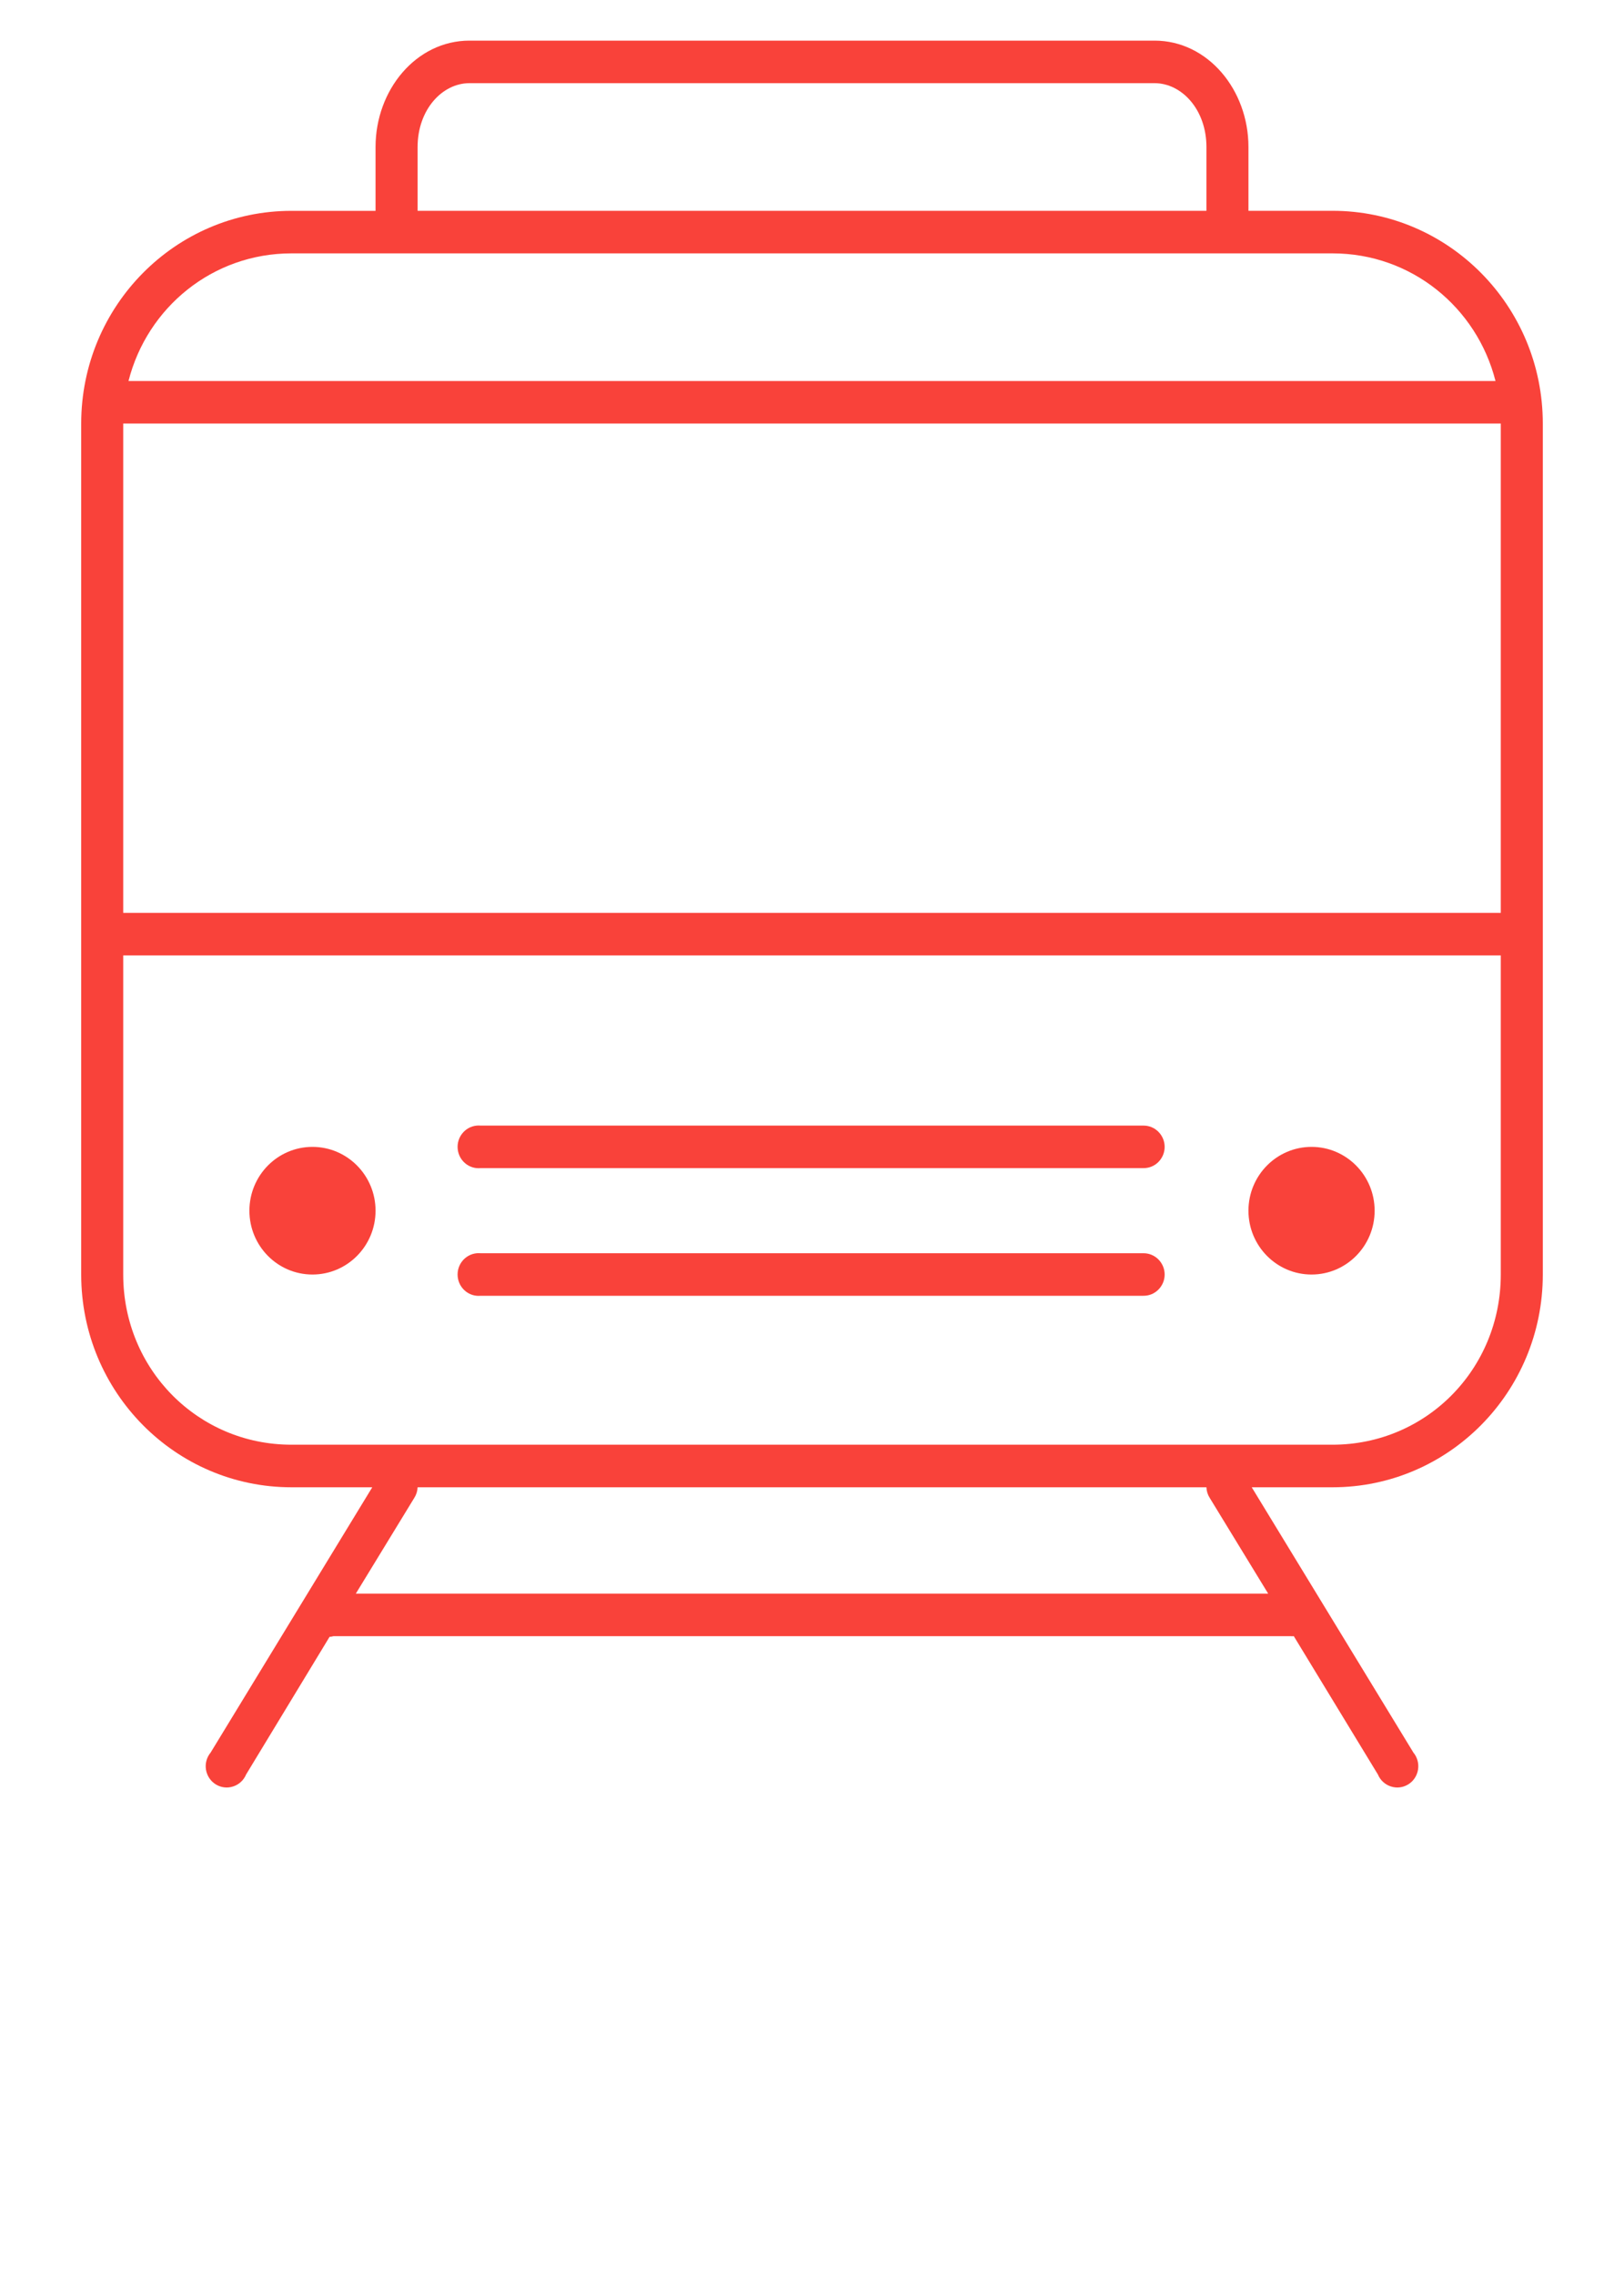<svg width="40" height="56" viewBox="0 0 40 56" fill="none" xmlns="http://www.w3.org/2000/svg">
<rect width="40" height="56" fill="white"/>
<path d="M11.564 1C10.249 1 9.25 2.214 9.25 3.619V5.19H7.179C4.319 5.19 2 7.534 2 10.426V31.373C2 34.266 4.319 36.61 7.179 36.61H9.169L5.188 43.14C5.091 43.257 5.049 43.41 5.073 43.56C5.098 43.711 5.185 43.843 5.314 43.923C5.443 44.003 5.6 44.022 5.743 43.974C5.887 43.928 6.003 43.82 6.062 43.679L8.117 40.292C8.15 40.29 8.182 40.284 8.214 40.275H31.786C31.813 40.278 31.84 40.278 31.867 40.275L33.938 43.679C33.997 43.82 34.113 43.928 34.257 43.974C34.4 44.022 34.557 44.003 34.686 43.923C34.815 43.844 34.902 43.711 34.927 43.56C34.951 43.41 34.909 43.256 34.812 43.139L30.831 36.61H32.821C35.681 36.61 38 34.265 38 31.373V10.426C38 7.534 35.681 5.189 32.821 5.189H30.75V3.618C30.75 2.214 29.751 1 28.436 1L11.564 1ZM11.564 2.047H28.436C29.11 2.047 29.715 2.701 29.715 3.618V5.189H10.286V3.618C10.286 2.701 10.89 2.047 11.564 2.047ZM7.178 6.237H32.822C34.763 6.237 36.376 7.569 36.835 9.379H3.165C3.624 7.57 5.237 6.237 7.178 6.237ZM3.035 10.426H36.965V22.47H3.035V10.426ZM3.035 23.518H36.965V31.373C36.965 33.703 35.126 35.562 32.822 35.562H7.178C4.874 35.562 3.035 33.703 3.035 31.373L3.035 23.518ZM11.742 27.707C11.456 27.734 11.246 27.991 11.273 28.28C11.3 28.569 11.553 28.782 11.839 28.754H28.161C28.3 28.756 28.433 28.702 28.531 28.604C28.63 28.505 28.686 28.371 28.686 28.231C28.686 28.091 28.63 27.957 28.531 27.858C28.433 27.76 28.299 27.705 28.161 27.707H11.839C11.806 27.704 11.774 27.704 11.742 27.707ZM7.696 28.231C6.838 28.231 6.143 28.934 6.143 29.802C6.143 30.67 6.838 31.373 7.696 31.373C8.554 31.373 9.25 30.67 9.25 29.802C9.25 28.934 8.554 28.231 7.696 28.231ZM32.304 28.231C31.446 28.231 30.75 28.934 30.75 29.802C30.75 30.67 31.446 31.373 32.304 31.373C33.162 31.373 33.858 30.67 33.858 29.802C33.858 28.934 33.162 28.231 32.304 28.231ZM11.742 30.849C11.456 30.876 11.246 31.133 11.273 31.422C11.3 31.711 11.553 31.924 11.839 31.896H28.161C28.3 31.898 28.433 31.844 28.531 31.745C28.63 31.647 28.686 31.513 28.686 31.373C28.686 31.233 28.63 31.099 28.531 31C28.433 30.902 28.299 30.847 28.161 30.849H11.839C11.806 30.846 11.774 30.846 11.742 30.849ZM10.286 36.61H29.715C29.718 36.703 29.746 36.793 29.796 36.871L31.236 39.228H8.764L10.204 36.871C10.254 36.793 10.282 36.703 10.286 36.61Z" fill="#F9423A"/>
</svg>
